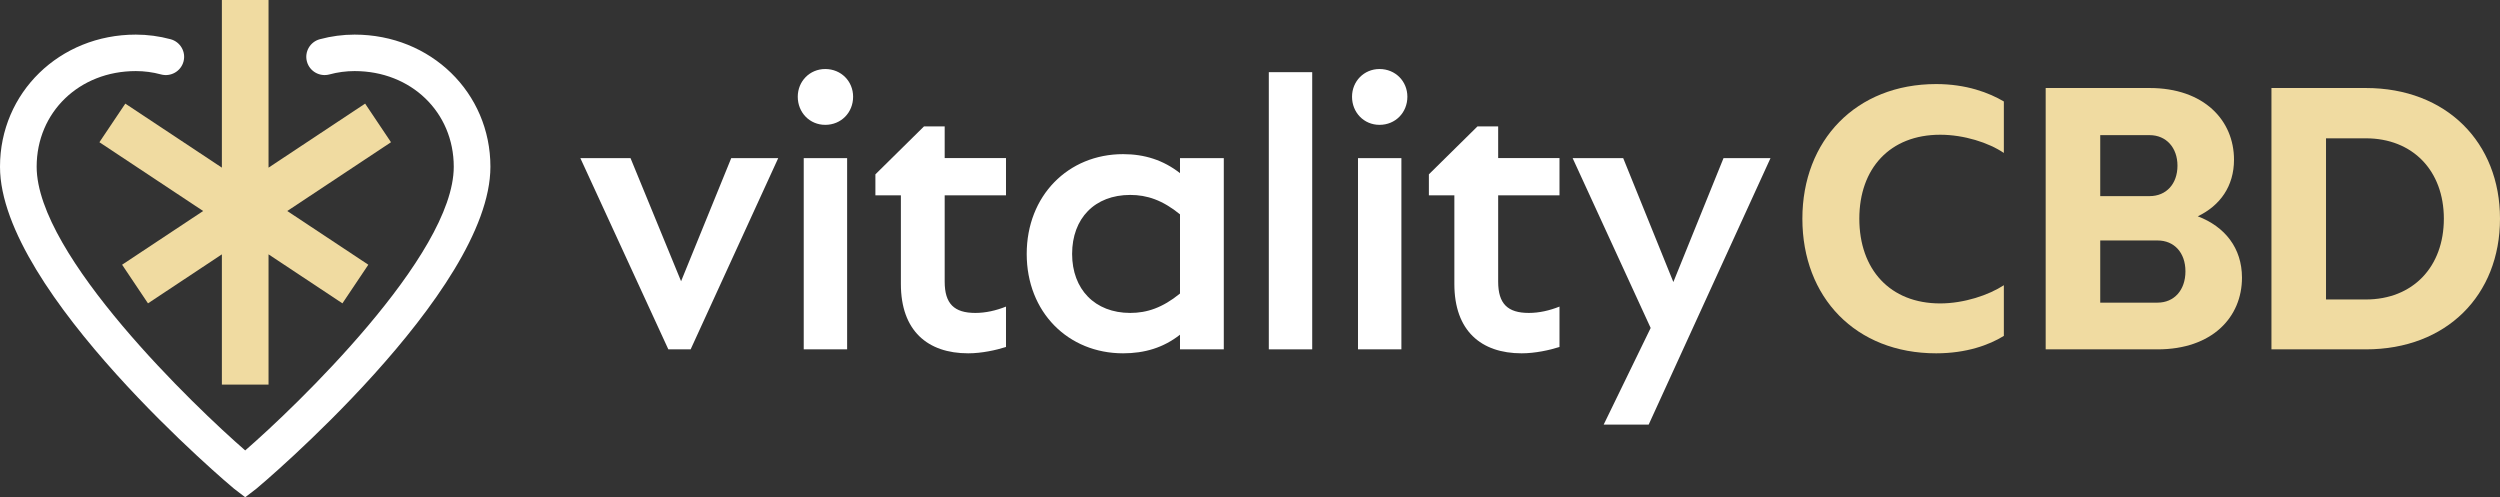 <svg xmlns="http://www.w3.org/2000/svg" fill="none" viewBox="0 0 181 36" height="36" width="181">
<rect x="0" y="0" width="181" height="36" fill="#333333" stroke="none"/>
<g clip-path="url(#clip0_15_321)">
<path fill="#F0DBA1" d="M9.072 7.502L7.197 10.297L14.708 15.277L8.84 19.166L10.714 21.962L16.064 18.415V27.846H19.442V18.415L24.792 21.962L26.666 19.166L20.798 15.277L28.308 10.297L26.435 7.502L19.442 12.138V0H16.064V12.137L9.072 7.502Z"></path>
<path fill="white" d="M25.675 2.506C24.825 2.506 23.978 2.618 23.155 2.84C22.447 3.032 22.03 3.757 22.222 4.46C22.414 5.164 23.142 5.578 23.85 5.389C24.447 5.227 25.06 5.146 25.675 5.146C29.767 5.146 32.852 8.123 32.852 12.072C32.852 18.5 21.327 29.512 17.753 32.611C14.178 29.509 2.654 18.496 2.654 12.072C2.654 8.123 5.74 5.146 9.831 5.146C10.446 5.146 11.06 5.227 11.657 5.389C12.365 5.579 13.093 5.163 13.285 4.46C13.477 3.756 13.059 3.032 12.352 2.84C11.529 2.618 10.68 2.506 9.831 2.506C4.318 2.506 0 6.708 0 12.072C0 21.14 16.773 35.251 16.943 35.38L17.753 36L18.563 35.38C18.732 35.251 35.506 21.148 35.506 12.072C35.506 6.708 31.188 2.506 25.675 2.506Z"></path>
<path fill="white" d="M42.017 11.447H45.649L49.31 20.362L52.942 11.447H56.344L50.002 25.294H48.388L42.017 11.447Z"></path>
<path fill="white" d="M58.19 11.447H61.332V25.294H58.19V11.447ZM57.758 7.003C57.758 5.885 58.623 4.997 59.747 4.997C60.9 4.997 61.765 5.885 61.765 7.003C61.765 8.15 60.9 9.039 59.747 9.039C58.623 9.039 57.758 8.15 57.758 7.003Z"></path>
<path fill="white" d="M70.096 25.58C67.155 25.58 65.224 23.945 65.224 20.563V14.141H63.379V12.622L66.896 9.153H68.395V11.446H72.834V14.141H68.395V20.391C68.395 21.997 69.087 22.656 70.615 22.656C71.364 22.656 72.114 22.484 72.834 22.197V25.121C72.114 25.35 71.076 25.58 70.096 25.58Z"></path>
<path fill="white" d="M85.432 21.252V15.518C84.164 14.486 83.04 14.113 81.829 14.113C79.263 14.113 77.621 15.805 77.621 18.385C77.621 20.936 79.263 22.656 81.829 22.656C83.04 22.656 84.164 22.283 85.432 21.252ZM85.432 24.233C84.222 25.179 82.867 25.58 81.31 25.58C77.332 25.58 74.334 22.599 74.334 18.385C74.334 14.171 77.332 11.16 81.31 11.16C82.867 11.16 84.222 11.59 85.432 12.536V11.447H88.603V25.294H85.432V24.233Z"></path>
<path fill="white" d="M95.004 5.225H91.862V25.293H95.004V5.225Z"></path>
<path fill="white" d="M98.319 11.447H101.461V25.294H98.319V11.447ZM97.887 7.003C97.887 5.885 98.752 4.997 99.876 4.997C101.029 4.997 101.894 5.885 101.894 7.003C101.894 8.15 101.029 9.039 99.876 9.039C98.752 9.039 97.887 8.15 97.887 7.003Z"></path>
<path fill="white" d="M110.168 25.58C107.228 25.58 105.296 23.945 105.296 20.563V14.141H103.451V12.622L106.968 9.153H108.467V11.446H112.907V14.141H108.467V20.391C108.467 21.997 109.159 22.656 110.686 22.656C111.436 22.656 112.186 22.484 112.907 22.197V25.121C112.186 25.35 111.148 25.58 110.168 25.58Z"></path>
<path fill="white" d="M119.364 30.741H116.106L119.508 23.745L113.858 11.447H117.519L121.151 20.42L124.783 11.447H128.185L119.364 30.741Z"></path>
<path fill="#F0DBA1" d="M145.079 7.347V11.074C143.983 10.329 142.196 9.755 140.467 9.755C136.834 9.755 134.615 12.192 134.615 15.833C134.615 19.503 136.834 21.968 140.467 21.968C142.196 21.968 143.983 21.366 145.079 20.649V24.319C144.012 24.978 142.369 25.58 140.178 25.58C134.355 25.58 130.492 21.538 130.492 15.833C130.492 10.157 134.384 6.086 140.178 6.086C142.369 6.086 144.012 6.716 145.079 7.347Z"></path>
<path fill="#F0DBA1" d="M158.226 19.646C158.226 18.298 157.418 17.41 156.208 17.41H152.057V21.911H156.208C157.418 21.911 158.226 20.994 158.226 19.646ZM152.057 9.784V14.199H155.631C156.842 14.199 157.649 13.31 157.649 11.992C157.649 10.701 156.842 9.784 155.631 9.784H152.057ZM148.107 25.294V6.372H155.631C159.58 6.372 161.742 8.724 161.742 11.562C161.742 13.482 160.734 14.887 159.119 15.661C161.08 16.406 162.319 17.954 162.319 20.105C162.319 22.971 160.157 25.294 156.208 25.294H148.107Z"></path>
<path fill="#F0DBA1" d="M168.403 10.014V21.682H171.285C174.687 21.682 176.935 19.33 176.935 15.833C176.935 12.364 174.687 10.014 171.285 10.014H168.403ZM164.453 6.372H171.285C177.137 6.372 181 10.329 181 15.833C181 21.366 177.137 25.294 171.285 25.294H164.453V6.372Z"></path>
</g>
<defs>
<clipPath id="clip0_15_321">
<rect fill="white" height="36" width="181"></rect>
</clipPath>
</defs>
</svg>
